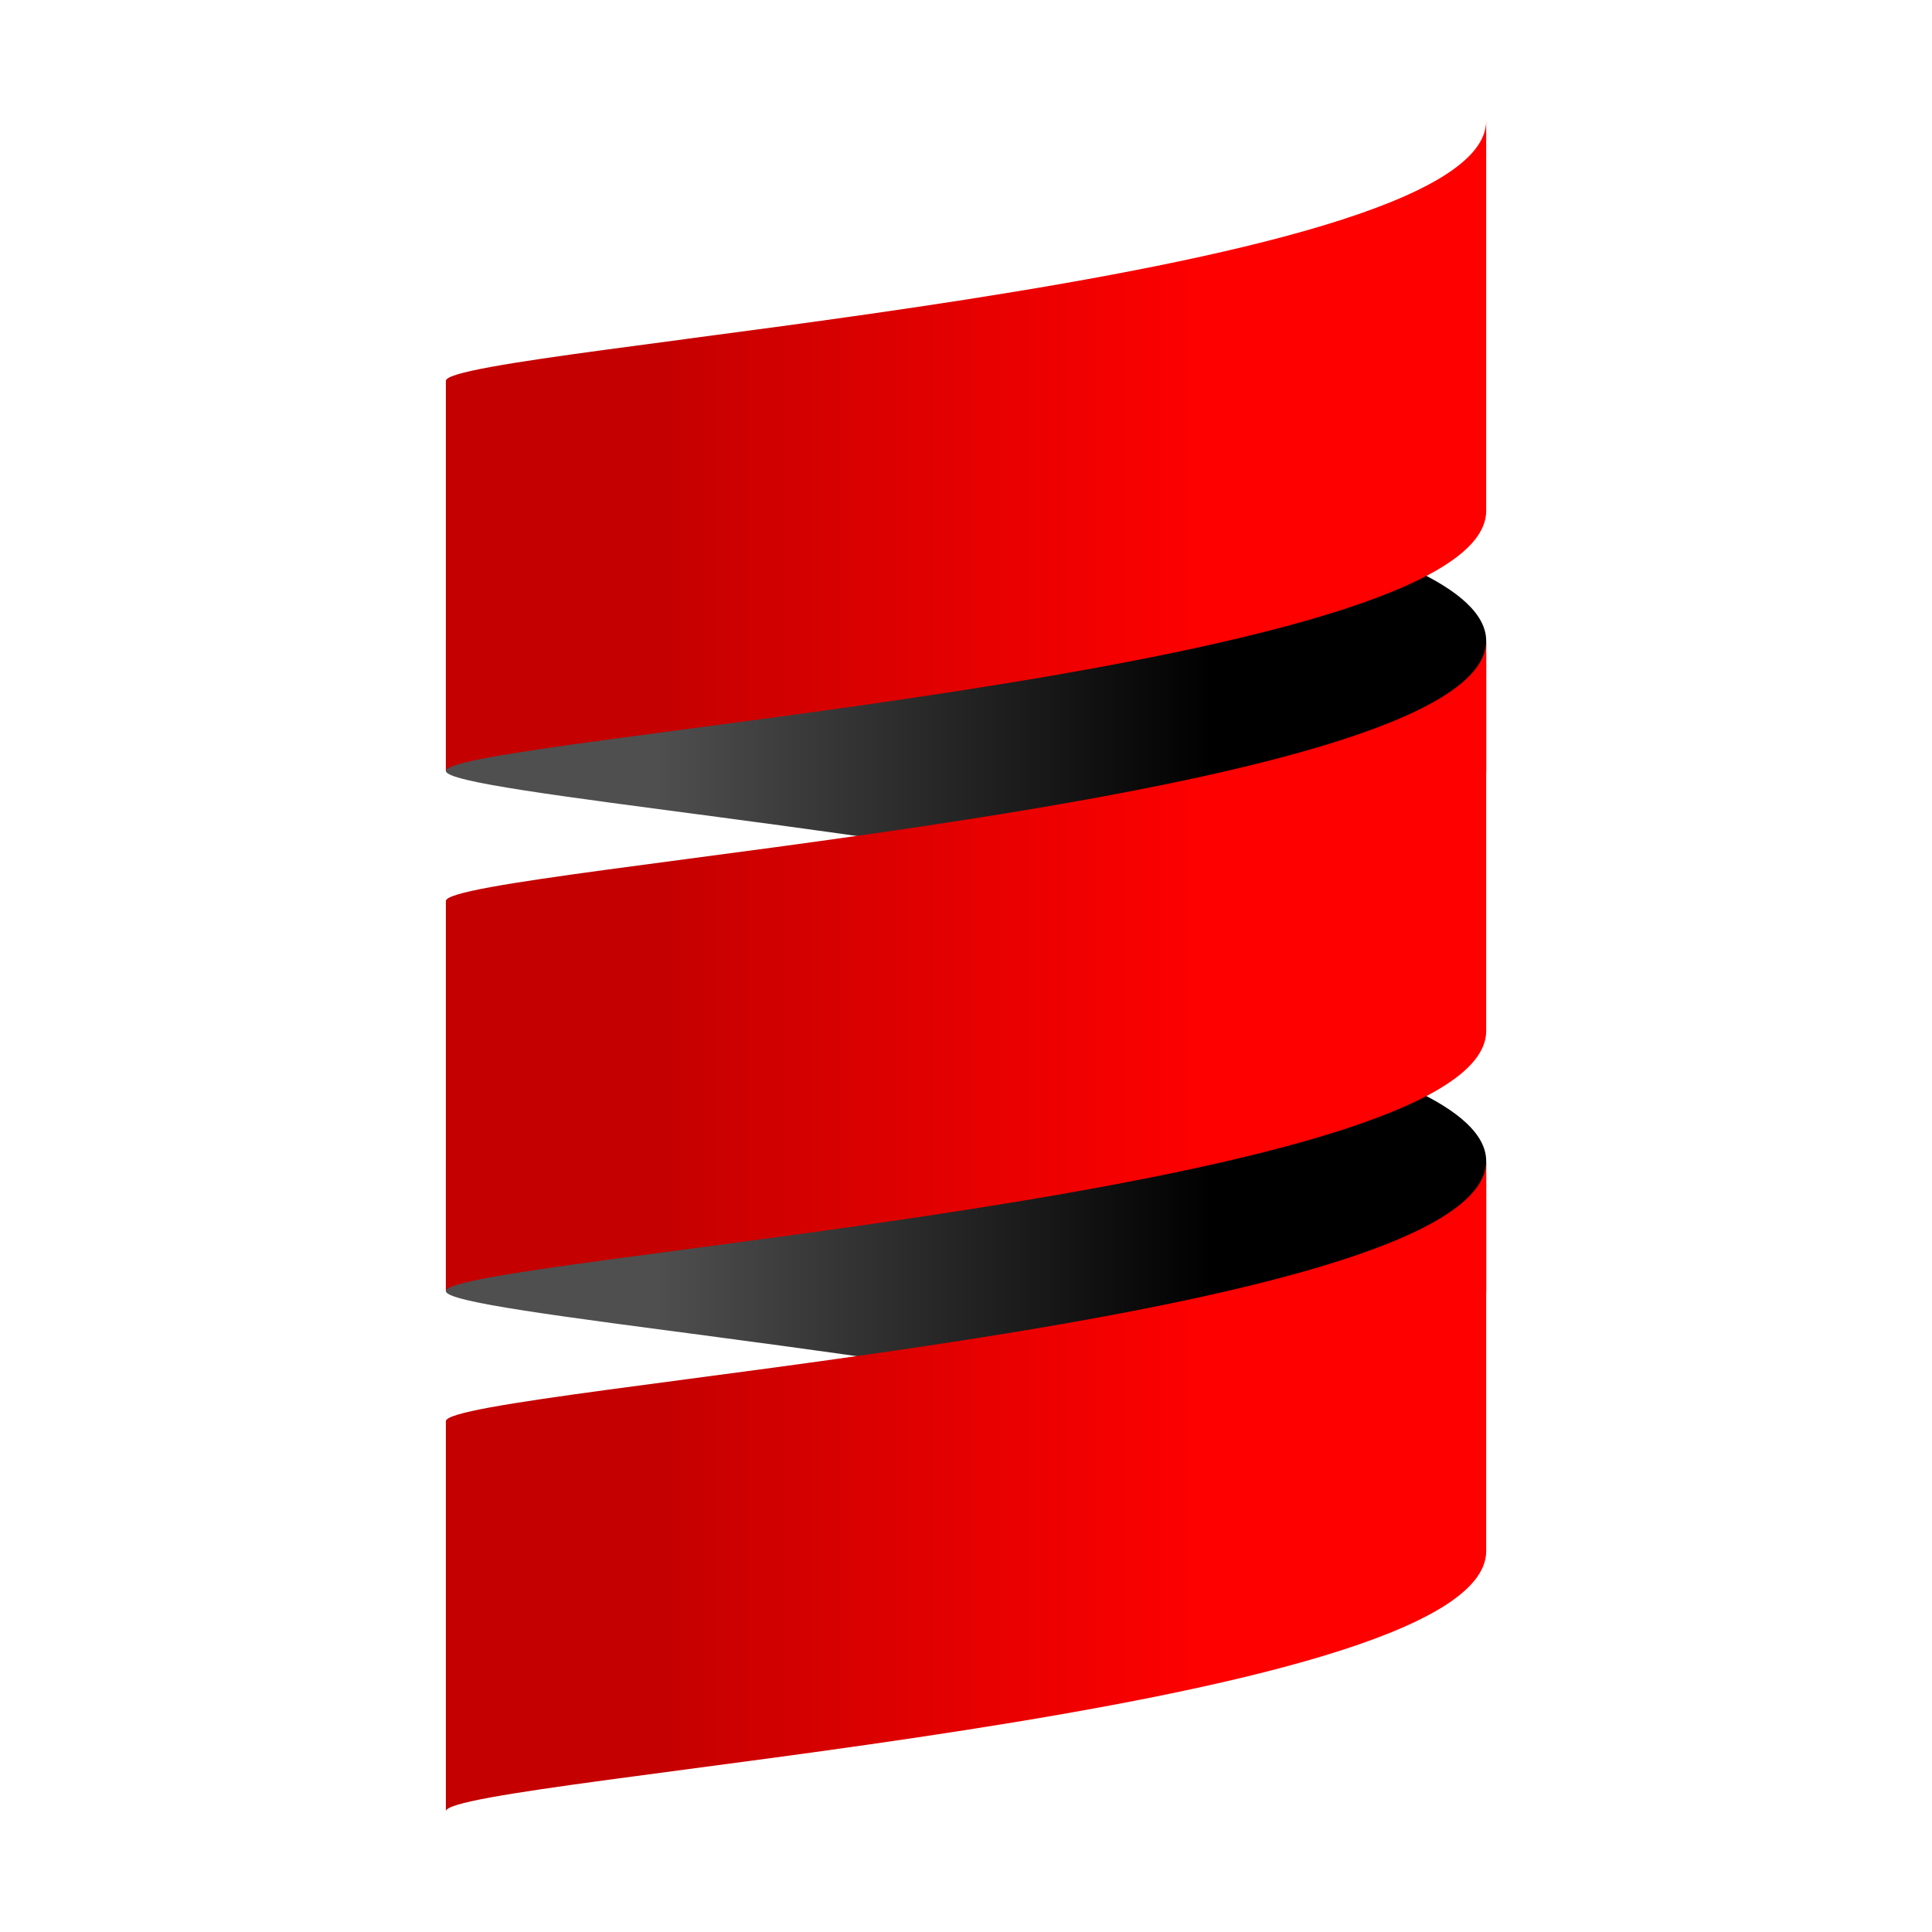 <svg xmlns="http://www.w3.org/2000/svg" xmlns:xlink="http://www.w3.org/1999/xlink" viewBox="0 0 32 32"><defs><radialGradient id="a" cx="-36.176" cy="-852.913" r="48.27" gradientTransform="matrix(0.36, 0.402, 0.222, -0.163, 183.598, -112.345)" gradientUnits="userSpaceOnUse"><stop offset="0" stop-color="#7ce1ff"/><stop offset="0.3" stop-color="#7ce1ff" stop-opacity="0"/></radialGradient><radialGradient id="b" cx="4165.973" cy="-1221.763" r="83.239" gradientTransform="matrix(0.031, 0.03, 0.075, -0.062, -58.724, -179.88)" gradientUnits="userSpaceOnUse"><stop offset="0" stop-color="#7ce1ff"/><stop offset="1" stop-color="#7ce1ff" stop-opacity="0"/></radialGradient><radialGradient id="c" cx="-298.938" cy="-543.943" r="27.886" gradientTransform="matrix(-1.048, -0.5, -1.117, 0.527, -937.241, 159.626)" gradientUnits="userSpaceOnUse"><stop offset="0" stop-color="#7ce1ff" stop-opacity="0.8"/><stop offset="0.15" stop-color="#7ce1ff" stop-opacity="0"/></radialGradient><linearGradient id="d" x1="-134.907" y1="-173.946" x2="-134.896" y2="-173.946" gradientTransform="translate(207495 100343.75) scale(1538 576.75)" gradientUnits="userSpaceOnUse"><stop offset="0" stop-color="#4f4f4f"/><stop offset="1"/></linearGradient><linearGradient id="e" x1="-134.907" y1="-172.628" x2="-134.896" y2="-172.628" gradientTransform="translate(207495 99574.75) scale(1538 576.75)" xlink:href="#d"/><linearGradient id="f" x1="-134.907" y1="-172.572" x2="-134.896" y2="-172.572" gradientTransform="translate(207495 165901) scale(1538 961.25)" gradientUnits="userSpaceOnUse"><stop offset="0" stop-color="#c40000"/><stop offset="1" stop-color="red"/></linearGradient><linearGradient id="g" x1="-134.907" y1="-171.781" x2="-134.896" y2="-171.781" gradientTransform="translate(207495 165132) scale(1538 961.25)" xlink:href="#f"/><linearGradient id="h" x1="-134.907" y1="-173.363" x2="-134.896" y2="-173.363" gradientTransform="translate(207495 166670) scale(1538 961.25)" xlink:href="#f"/></defs><title>file_type_scala</title><path d="M-15.442,15.816c.061-.183-7-7.561-7-7.561" style="fill:none;stroke-linecap:round;stroke-width:76.717px;stroke:url(#a)"/><path d="M-25.442,22.835s9.942-6.825,10-7" style="fill:#2aa7c9;stroke-linecap:round;stroke-width:76.717px;stroke:url(#b)"/><path d="M-25.27,23.121h1.124" style="fill:none;stroke-linecap:round;stroke-width:100px;stroke:url(#c)"/><path d="M7.385,19.231v2.154c0,.363,7.833.971,12.937,2.154,2.465-.571,4.294-1.277,4.294-2.154V19.231c0-.877-1.829-1.582-4.294-2.154-5.1,1.183-12.937,1.791-12.937,2.154" style="fill:url(#d)"/><path d="M7.385,10.615v2.154c0,.363,7.833.971,12.937,2.154,2.465-.571,4.294-1.277,4.294-2.154V10.615c0-.877-1.829-1.582-4.294-2.154-5.1,1.183-12.937,1.791-12.937,2.154" style="fill:url(#e)"/><path d="M7.385,14.923v6.462c0-.538,17.231-1.615,17.231-4.308V10.615c0,2.692-17.231,3.769-17.231,4.308" style="fill:url(#f)"/><path d="M7.385,6.308v6.462c0-.538,17.231-1.615,17.231-4.308V2c0,2.692-17.231,3.769-17.231,4.308" style="fill:url(#g)"/><path d="M7.385,23.538V30c0-.538,17.231-1.615,17.231-4.308V19.231c0,2.692-17.231,3.769-17.231,4.308" style="fill:url(#h)"/></svg>